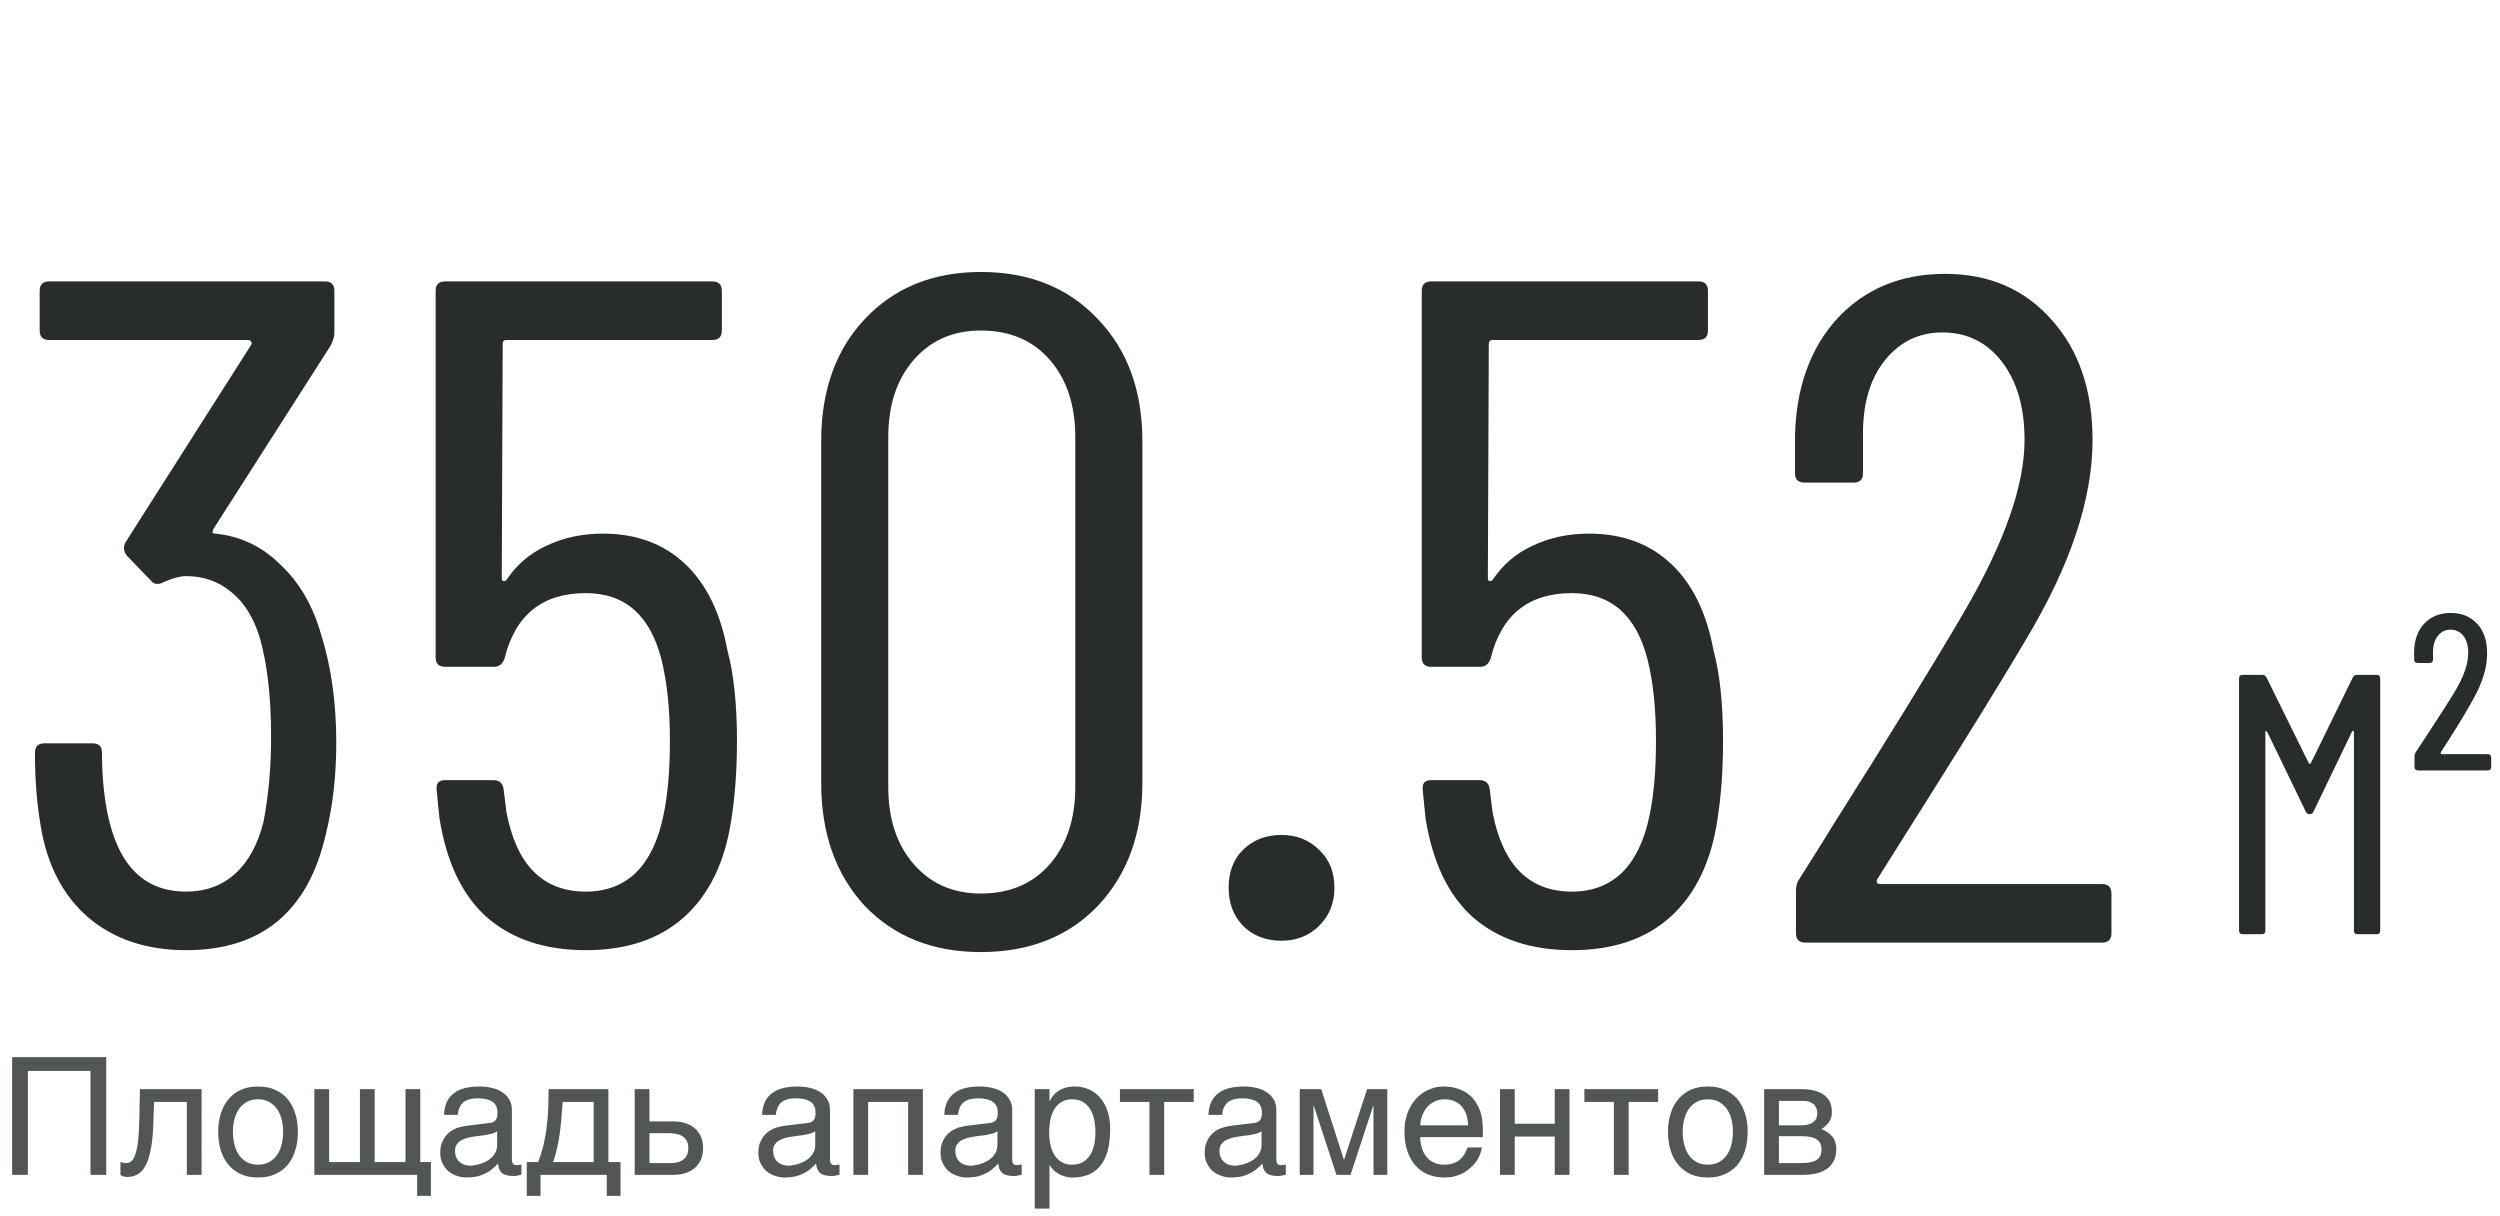 <?xml version="1.0" encoding="UTF-8"?> <svg xmlns="http://www.w3.org/2000/svg" width="183" height="89" viewBox="0 0 183 89" fill="none"> <path opacity="0.8" d="M7.776 86H6.624V78.392H2.04V86H0.888V77.384H7.776V86ZM11.228 82.172C11.204 82.928 11.144 83.564 11.048 84.068C10.952 84.584 10.832 84.992 10.664 85.304C10.508 85.616 10.304 85.832 10.076 85.964C9.848 86.084 9.584 86.156 9.284 86.156C9.176 86.156 9.08 86.132 9.008 86.108C8.924 86.072 8.864 86.036 8.816 86V85.052C8.972 85.112 9.104 85.136 9.224 85.136C9.308 85.136 9.392 85.124 9.464 85.1C9.536 85.064 9.608 85.016 9.68 84.944C9.74 84.86 9.812 84.752 9.872 84.608C9.92 84.464 9.98 84.272 10.028 84.044C10.064 83.816 10.112 83.54 10.136 83.216C10.16 82.88 10.184 82.496 10.196 82.04L10.244 79.724H14.756V86H13.676V80.66H11.276L11.228 82.172ZM21.803 82.856C21.803 83.372 21.743 83.828 21.599 84.248C21.467 84.656 21.287 85.004 21.035 85.292C20.783 85.58 20.471 85.808 20.111 85.964C19.751 86.12 19.343 86.192 18.887 86.192C18.431 86.192 18.023 86.12 17.663 85.964C17.303 85.808 17.003 85.58 16.751 85.292C16.499 85.004 16.307 84.656 16.175 84.248C16.043 83.828 15.971 83.372 15.971 82.856C15.971 82.34 16.043 81.884 16.175 81.476C16.307 81.068 16.499 80.72 16.751 80.432C17.003 80.144 17.303 79.916 17.663 79.76C18.023 79.604 18.431 79.532 18.887 79.532C19.343 79.532 19.751 79.604 20.111 79.76C20.471 79.916 20.783 80.144 21.035 80.432C21.287 80.72 21.467 81.068 21.599 81.476C21.743 81.884 21.803 82.34 21.803 82.856ZM20.723 82.856C20.723 82.508 20.687 82.184 20.603 81.896C20.531 81.608 20.411 81.356 20.255 81.14C20.099 80.936 19.907 80.768 19.679 80.648C19.451 80.528 19.187 80.468 18.887 80.468C18.587 80.468 18.323 80.528 18.095 80.648C17.867 80.768 17.675 80.936 17.519 81.14C17.363 81.356 17.243 81.608 17.171 81.896C17.087 82.184 17.051 82.508 17.051 82.856C17.051 83.204 17.087 83.528 17.171 83.816C17.243 84.116 17.363 84.368 17.519 84.584C17.675 84.788 17.867 84.956 18.095 85.076C18.323 85.196 18.587 85.256 18.887 85.256C19.187 85.256 19.451 85.196 19.679 85.076C19.907 84.956 20.099 84.788 20.255 84.584C20.411 84.368 20.531 84.116 20.603 83.816C20.687 83.528 20.723 83.204 20.723 82.856ZM23.011 79.724H24.091V85.064H26.347V79.724H27.427V85.064H29.683V79.724H30.763V85.064H31.543V87.536H30.535V86H23.011V79.724ZM32.503 81.608C32.515 81.224 32.587 80.9 32.719 80.636C32.851 80.372 33.031 80.156 33.259 80C33.487 79.832 33.751 79.712 34.063 79.64C34.375 79.568 34.711 79.532 35.083 79.532C35.383 79.532 35.683 79.556 35.971 79.628C36.259 79.688 36.511 79.784 36.727 79.928C36.955 80.06 37.135 80.252 37.267 80.468C37.411 80.684 37.471 80.96 37.471 81.272V84.92C37.471 85.016 37.495 85.112 37.555 85.184C37.603 85.256 37.699 85.292 37.819 85.292C37.867 85.292 37.927 85.28 37.987 85.268C38.047 85.268 38.107 85.256 38.167 85.244V85.988C38.083 86.012 37.987 86.036 37.903 86.048C37.819 86.072 37.711 86.084 37.591 86.084C37.399 86.084 37.243 86.06 37.111 86.036C36.967 86 36.859 85.952 36.763 85.88C36.679 85.808 36.607 85.712 36.547 85.592C36.499 85.484 36.475 85.34 36.451 85.172C36.319 85.316 36.175 85.448 36.031 85.568C35.887 85.7 35.719 85.808 35.527 85.892C35.347 85.988 35.143 86.06 34.915 86.12C34.687 86.168 34.435 86.192 34.147 86.192C33.907 86.192 33.679 86.156 33.451 86.072C33.223 86 33.007 85.88 32.827 85.736C32.647 85.58 32.503 85.388 32.395 85.16C32.275 84.944 32.227 84.68 32.227 84.38C32.227 84.056 32.275 83.78 32.395 83.54C32.503 83.3 32.647 83.108 32.815 82.952C32.995 82.784 33.199 82.676 33.427 82.58C33.655 82.496 33.883 82.448 34.111 82.412L35.875 82.196C36.043 82.184 36.175 82.112 36.271 82.004C36.367 81.884 36.415 81.716 36.415 81.464C36.415 81.08 36.295 80.816 36.043 80.648C35.791 80.48 35.443 80.396 34.975 80.396C34.495 80.396 34.147 80.504 33.907 80.696C33.679 80.9 33.535 81.2 33.511 81.608H32.503ZM36.391 82.808C36.307 82.868 36.199 82.916 36.079 82.964C35.947 83 35.803 83.036 35.659 83.06C35.503 83.096 35.335 83.12 35.167 83.132L34.651 83.204C34.459 83.24 34.279 83.264 34.111 83.324C33.955 83.372 33.811 83.444 33.691 83.516C33.559 83.6 33.475 83.708 33.403 83.816C33.343 83.936 33.307 84.068 33.307 84.224C33.307 84.404 33.331 84.56 33.391 84.704C33.451 84.836 33.523 84.956 33.631 85.04C33.727 85.136 33.847 85.208 33.979 85.256C34.123 85.304 34.279 85.328 34.447 85.328C34.555 85.328 34.675 85.316 34.807 85.28C34.951 85.256 35.083 85.232 35.227 85.172C35.383 85.124 35.515 85.052 35.659 84.98C35.791 84.896 35.923 84.8 36.031 84.692C36.139 84.572 36.223 84.452 36.295 84.296C36.355 84.152 36.391 83.996 36.391 83.816V82.808ZM39.567 87.536H38.559V85.064H39.387C39.555 84.644 39.687 84.212 39.795 83.768C39.891 83.324 39.975 82.892 40.023 82.436C40.083 81.992 40.119 81.536 40.131 81.092C40.143 80.636 40.155 80.18 40.155 79.724H44.535V85.064H45.423V87.536H44.415V86H39.567V87.536ZM41.187 80.66C41.151 81.02 41.139 81.38 41.103 81.752C41.079 82.136 41.031 82.508 40.983 82.88C40.935 83.264 40.875 83.636 40.791 83.996C40.707 84.368 40.611 84.728 40.479 85.064H43.455V80.66H41.187ZM47.54 82.088H49.28C49.628 82.088 49.928 82.136 50.192 82.22C50.468 82.316 50.696 82.448 50.888 82.616C51.068 82.784 51.212 82.988 51.32 83.228C51.416 83.468 51.464 83.744 51.464 84.044C51.464 84.344 51.416 84.62 51.32 84.86C51.212 85.1 51.068 85.304 50.888 85.472C50.696 85.64 50.468 85.772 50.192 85.868C49.928 85.952 49.628 86 49.28 86H46.46V79.724H47.54V82.088ZM49.064 85.136C49.256 85.136 49.424 85.124 49.592 85.076C49.748 85.04 49.892 84.98 50.012 84.884C50.132 84.8 50.216 84.692 50.288 84.548C50.348 84.416 50.384 84.248 50.384 84.044C50.384 83.852 50.348 83.684 50.288 83.54C50.216 83.408 50.12 83.288 50 83.204C49.88 83.12 49.724 83.048 49.556 83.012C49.376 82.976 49.184 82.952 48.968 82.952H47.54V85.136H49.064ZM55.788 81.608C55.8 81.224 55.872 80.9 56.004 80.636C56.136 80.372 56.316 80.156 56.544 80C56.772 79.832 57.036 79.712 57.348 79.64C57.66 79.568 57.996 79.532 58.368 79.532C58.668 79.532 58.968 79.556 59.256 79.628C59.544 79.688 59.796 79.784 60.012 79.928C60.24 80.06 60.42 80.252 60.552 80.468C60.696 80.684 60.756 80.96 60.756 81.272V84.92C60.756 85.016 60.78 85.112 60.84 85.184C60.888 85.256 60.984 85.292 61.104 85.292C61.152 85.292 61.212 85.28 61.272 85.268C61.332 85.268 61.392 85.256 61.452 85.244V85.988C61.368 86.012 61.272 86.036 61.188 86.048C61.104 86.072 60.996 86.084 60.876 86.084C60.684 86.084 60.528 86.06 60.396 86.036C60.252 86 60.144 85.952 60.048 85.88C59.964 85.808 59.892 85.712 59.832 85.592C59.784 85.484 59.76 85.34 59.736 85.172C59.604 85.316 59.46 85.448 59.316 85.568C59.172 85.7 59.004 85.808 58.812 85.892C58.632 85.988 58.428 86.06 58.2 86.12C57.972 86.168 57.72 86.192 57.432 86.192C57.192 86.192 56.964 86.156 56.736 86.072C56.508 86 56.292 85.88 56.112 85.736C55.932 85.58 55.788 85.388 55.68 85.16C55.56 84.944 55.512 84.68 55.512 84.38C55.512 84.056 55.56 83.78 55.68 83.54C55.788 83.3 55.932 83.108 56.1 82.952C56.28 82.784 56.484 82.676 56.712 82.58C56.94 82.496 57.168 82.448 57.396 82.412L59.16 82.196C59.328 82.184 59.46 82.112 59.556 82.004C59.652 81.884 59.7 81.716 59.7 81.464C59.7 81.08 59.58 80.816 59.328 80.648C59.076 80.48 58.728 80.396 58.26 80.396C57.78 80.396 57.432 80.504 57.192 80.696C56.964 80.9 56.82 81.2 56.796 81.608H55.788ZM59.676 82.808C59.592 82.868 59.484 82.916 59.364 82.964C59.232 83 59.088 83.036 58.944 83.06C58.788 83.096 58.62 83.12 58.452 83.132L57.936 83.204C57.744 83.24 57.564 83.264 57.396 83.324C57.24 83.372 57.096 83.444 56.976 83.516C56.844 83.6 56.76 83.708 56.688 83.816C56.628 83.936 56.592 84.068 56.592 84.224C56.592 84.404 56.616 84.56 56.676 84.704C56.736 84.836 56.808 84.956 56.916 85.04C57.012 85.136 57.132 85.208 57.264 85.256C57.408 85.304 57.564 85.328 57.732 85.328C57.84 85.328 57.96 85.316 58.092 85.28C58.236 85.256 58.368 85.232 58.512 85.172C58.668 85.124 58.8 85.052 58.944 84.98C59.076 84.896 59.208 84.8 59.316 84.692C59.424 84.572 59.508 84.452 59.58 84.296C59.64 84.152 59.676 83.996 59.676 83.816V82.808ZM63.548 86H62.468V79.724H67.556V86H66.476V80.66H63.548V86ZM69.124 81.608C69.136 81.224 69.208 80.9 69.34 80.636C69.472 80.372 69.652 80.156 69.88 80C70.108 79.832 70.372 79.712 70.684 79.64C70.996 79.568 71.332 79.532 71.704 79.532C72.004 79.532 72.304 79.556 72.592 79.628C72.88 79.688 73.132 79.784 73.348 79.928C73.576 80.06 73.756 80.252 73.888 80.468C74.032 80.684 74.092 80.96 74.092 81.272V84.92C74.092 85.016 74.116 85.112 74.176 85.184C74.224 85.256 74.32 85.292 74.44 85.292C74.488 85.292 74.548 85.28 74.608 85.268C74.668 85.268 74.728 85.256 74.788 85.244V85.988C74.704 86.012 74.608 86.036 74.524 86.048C74.44 86.072 74.332 86.084 74.212 86.084C74.02 86.084 73.864 86.06 73.732 86.036C73.588 86 73.48 85.952 73.384 85.88C73.3 85.808 73.228 85.712 73.168 85.592C73.12 85.484 73.096 85.34 73.072 85.172C72.94 85.316 72.796 85.448 72.652 85.568C72.508 85.7 72.34 85.808 72.148 85.892C71.968 85.988 71.764 86.06 71.536 86.12C71.308 86.168 71.056 86.192 70.768 86.192C70.528 86.192 70.3 86.156 70.072 86.072C69.844 86 69.628 85.88 69.448 85.736C69.268 85.58 69.124 85.388 69.016 85.16C68.896 84.944 68.848 84.68 68.848 84.38C68.848 84.056 68.896 83.78 69.016 83.54C69.124 83.3 69.268 83.108 69.436 82.952C69.616 82.784 69.82 82.676 70.048 82.58C70.276 82.496 70.504 82.448 70.732 82.412L72.496 82.196C72.664 82.184 72.796 82.112 72.892 82.004C72.988 81.884 73.036 81.716 73.036 81.464C73.036 81.08 72.916 80.816 72.664 80.648C72.412 80.48 72.064 80.396 71.596 80.396C71.116 80.396 70.768 80.504 70.528 80.696C70.3 80.9 70.156 81.2 70.132 81.608H69.124ZM73.012 82.808C72.928 82.868 72.82 82.916 72.7 82.964C72.568 83 72.424 83.036 72.28 83.06C72.124 83.096 71.956 83.12 71.788 83.132L71.272 83.204C71.08 83.24 70.9 83.264 70.732 83.324C70.576 83.372 70.432 83.444 70.312 83.516C70.18 83.6 70.096 83.708 70.024 83.816C69.964 83.936 69.928 84.068 69.928 84.224C69.928 84.404 69.952 84.56 70.012 84.704C70.072 84.836 70.144 84.956 70.252 85.04C70.348 85.136 70.468 85.208 70.6 85.256C70.744 85.304 70.9 85.328 71.068 85.328C71.176 85.328 71.296 85.316 71.428 85.28C71.572 85.256 71.704 85.232 71.848 85.172C72.004 85.124 72.136 85.052 72.28 84.98C72.412 84.896 72.544 84.8 72.652 84.692C72.76 84.572 72.844 84.452 72.916 84.296C72.976 84.152 73.012 83.996 73.012 83.816V82.808ZM76.824 80.588H76.848C76.92 80.444 77.004 80.3 77.112 80.18C77.22 80.048 77.352 79.94 77.508 79.832C77.652 79.748 77.82 79.664 78.024 79.616C78.216 79.556 78.444 79.532 78.696 79.532C79.032 79.532 79.356 79.592 79.668 79.724C79.98 79.856 80.244 80.048 80.484 80.3C80.724 80.564 80.916 80.888 81.048 81.272C81.192 81.668 81.264 82.112 81.264 82.628C81.264 83.276 81.204 83.816 81.072 84.272C80.94 84.728 80.76 85.088 80.508 85.376C80.268 85.664 79.98 85.868 79.644 86C79.296 86.132 78.924 86.192 78.504 86.192C78.3 86.192 78.108 86.168 77.928 86.108C77.748 86.06 77.58 85.988 77.448 85.892C77.292 85.808 77.172 85.712 77.076 85.604C76.98 85.496 76.896 85.388 76.848 85.292H76.824V88.472H75.744V79.724H76.824V80.588ZM76.8 82.892C76.8 83.24 76.836 83.54 76.896 83.828C76.968 84.116 77.064 84.368 77.208 84.584C77.34 84.788 77.52 84.956 77.736 85.076C77.94 85.196 78.18 85.256 78.468 85.256C78.768 85.256 79.02 85.196 79.248 85.076C79.464 84.956 79.632 84.788 79.776 84.584C79.92 84.368 80.016 84.116 80.088 83.828C80.148 83.54 80.184 83.24 80.184 82.892C80.184 82.532 80.148 82.22 80.088 81.92C80.016 81.62 79.92 81.368 79.776 81.152C79.632 80.936 79.464 80.768 79.248 80.648C79.02 80.528 78.768 80.468 78.468 80.468C78.18 80.468 77.94 80.528 77.736 80.648C77.52 80.768 77.34 80.936 77.208 81.152C77.064 81.368 76.968 81.62 76.896 81.92C76.836 82.22 76.8 82.532 76.8 82.892ZM81.98 79.724H87.38V80.66H85.22V86H84.14V80.66H81.98V79.724ZM88.46 81.608C88.472 81.224 88.544 80.9 88.676 80.636C88.808 80.372 88.988 80.156 89.216 80C89.444 79.832 89.708 79.712 90.02 79.64C90.332 79.568 90.668 79.532 91.04 79.532C91.34 79.532 91.64 79.556 91.928 79.628C92.216 79.688 92.468 79.784 92.684 79.928C92.912 80.06 93.092 80.252 93.224 80.468C93.368 80.684 93.428 80.96 93.428 81.272V84.92C93.428 85.016 93.452 85.112 93.512 85.184C93.56 85.256 93.656 85.292 93.776 85.292C93.824 85.292 93.884 85.28 93.944 85.268C94.004 85.268 94.064 85.256 94.124 85.244V85.988C94.04 86.012 93.944 86.036 93.86 86.048C93.776 86.072 93.668 86.084 93.548 86.084C93.356 86.084 93.2 86.06 93.068 86.036C92.924 86 92.816 85.952 92.72 85.88C92.636 85.808 92.564 85.712 92.504 85.592C92.456 85.484 92.432 85.34 92.408 85.172C92.276 85.316 92.132 85.448 91.988 85.568C91.844 85.7 91.676 85.808 91.484 85.892C91.304 85.988 91.1 86.06 90.872 86.12C90.644 86.168 90.392 86.192 90.104 86.192C89.864 86.192 89.636 86.156 89.408 86.072C89.18 86 88.964 85.88 88.784 85.736C88.604 85.58 88.46 85.388 88.352 85.16C88.232 84.944 88.184 84.68 88.184 84.38C88.184 84.056 88.232 83.78 88.352 83.54C88.46 83.3 88.604 83.108 88.772 82.952C88.952 82.784 89.156 82.676 89.384 82.58C89.612 82.496 89.84 82.448 90.068 82.412L91.832 82.196C92 82.184 92.132 82.112 92.228 82.004C92.324 81.884 92.372 81.716 92.372 81.464C92.372 81.08 92.252 80.816 92 80.648C91.748 80.48 91.4 80.396 90.932 80.396C90.452 80.396 90.104 80.504 89.864 80.696C89.636 80.9 89.492 81.2 89.468 81.608H88.46ZM92.348 82.808C92.264 82.868 92.156 82.916 92.036 82.964C91.904 83 91.76 83.036 91.616 83.06C91.46 83.096 91.292 83.12 91.124 83.132L90.608 83.204C90.416 83.24 90.236 83.264 90.068 83.324C89.912 83.372 89.768 83.444 89.648 83.516C89.516 83.6 89.432 83.708 89.36 83.816C89.3 83.936 89.264 84.068 89.264 84.224C89.264 84.404 89.288 84.56 89.348 84.704C89.408 84.836 89.48 84.956 89.588 85.04C89.684 85.136 89.804 85.208 89.936 85.256C90.08 85.304 90.236 85.328 90.404 85.328C90.512 85.328 90.632 85.316 90.764 85.28C90.908 85.256 91.04 85.232 91.184 85.172C91.34 85.124 91.472 85.052 91.616 84.98C91.748 84.896 91.88 84.8 91.988 84.692C92.096 84.572 92.18 84.452 92.252 84.296C92.312 84.152 92.348 83.996 92.348 83.816V82.808ZM98.368 84.872H98.392L100.072 79.724H101.548V86H100.54V80.948H100.516L98.86 86H97.828L96.172 80.948H96.148V86H95.14V79.724H96.712L98.368 84.872ZM108.472 83.996C108.436 84.272 108.34 84.536 108.196 84.8C108.052 85.064 107.86 85.292 107.62 85.496C107.392 85.712 107.116 85.88 106.804 86C106.48 86.132 106.12 86.192 105.736 86.192C105.316 86.192 104.932 86.12 104.572 85.988C104.212 85.844 103.9 85.64 103.648 85.352C103.384 85.076 103.18 84.728 103.036 84.308C102.88 83.888 102.808 83.384 102.808 82.82C102.808 82.436 102.844 82.088 102.94 81.776C103.024 81.464 103.132 81.188 103.276 80.948C103.42 80.708 103.588 80.492 103.768 80.312C103.96 80.132 104.152 79.988 104.368 79.868C104.572 79.76 104.788 79.676 105.004 79.616C105.22 79.556 105.436 79.532 105.64 79.532C106.072 79.532 106.456 79.592 106.816 79.724C107.176 79.856 107.476 80.048 107.74 80.312C107.992 80.576 108.184 80.912 108.34 81.296C108.472 81.704 108.544 82.172 108.544 82.7V83.24H103.96C103.96 83.54 104.008 83.816 104.092 84.068C104.164 84.32 104.284 84.524 104.44 84.704C104.584 84.884 104.776 85.016 104.992 85.112C105.208 85.208 105.448 85.256 105.724 85.256C106 85.256 106.24 85.22 106.432 85.136C106.624 85.064 106.78 84.968 106.912 84.836C107.044 84.716 107.14 84.584 107.224 84.44C107.308 84.284 107.368 84.14 107.428 83.996H108.472ZM107.464 82.376C107.452 82.076 107.404 81.8 107.332 81.56C107.236 81.32 107.116 81.128 106.972 80.96C106.828 80.804 106.636 80.684 106.432 80.588C106.216 80.504 105.988 80.468 105.724 80.468C105.484 80.468 105.256 80.516 105.052 80.612C104.836 80.708 104.656 80.84 104.5 81.008C104.344 81.176 104.224 81.38 104.128 81.608C104.032 81.848 103.972 82.1 103.96 82.376H107.464ZM110.88 82.256H113.808V79.724H114.888V86H113.808V83.192H110.88V86H109.8V79.724H110.88V82.256ZM115.976 79.724H121.376V80.66H119.216V86H118.136V80.66H115.976V79.724ZM127.928 82.856C127.928 83.372 127.868 83.828 127.724 84.248C127.592 84.656 127.412 85.004 127.16 85.292C126.908 85.58 126.596 85.808 126.236 85.964C125.876 86.12 125.468 86.192 125.012 86.192C124.556 86.192 124.148 86.12 123.788 85.964C123.428 85.808 123.128 85.58 122.876 85.292C122.624 85.004 122.432 84.656 122.3 84.248C122.168 83.828 122.096 83.372 122.096 82.856C122.096 82.34 122.168 81.884 122.3 81.476C122.432 81.068 122.624 80.72 122.876 80.432C123.128 80.144 123.428 79.916 123.788 79.76C124.148 79.604 124.556 79.532 125.012 79.532C125.468 79.532 125.876 79.604 126.236 79.76C126.596 79.916 126.908 80.144 127.16 80.432C127.412 80.72 127.592 81.068 127.724 81.476C127.868 81.884 127.928 82.34 127.928 82.856ZM126.848 82.856C126.848 82.508 126.812 82.184 126.728 81.896C126.656 81.608 126.536 81.356 126.38 81.14C126.224 80.936 126.032 80.768 125.804 80.648C125.576 80.528 125.312 80.468 125.012 80.468C124.712 80.468 124.448 80.528 124.22 80.648C123.992 80.768 123.8 80.936 123.644 81.14C123.488 81.356 123.368 81.608 123.296 81.896C123.212 82.184 123.176 82.508 123.176 82.856C123.176 83.204 123.212 83.528 123.296 83.816C123.368 84.116 123.488 84.368 123.644 84.584C123.8 84.788 123.992 84.956 124.22 85.076C124.448 85.196 124.712 85.256 125.012 85.256C125.312 85.256 125.576 85.196 125.804 85.076C126.032 84.956 126.224 84.788 126.38 84.584C126.536 84.368 126.656 84.116 126.728 83.816C126.812 83.528 126.848 83.204 126.848 82.856ZM131.812 79.724C132.58 79.724 133.144 79.868 133.528 80.156C133.912 80.444 134.092 80.852 134.092 81.392C134.092 81.68 134.032 81.932 133.888 82.124C133.744 82.328 133.564 82.496 133.336 82.652C133.66 82.772 133.924 82.964 134.116 83.192C134.32 83.432 134.416 83.732 134.416 84.104C134.416 84.392 134.368 84.656 134.272 84.896C134.164 85.124 134.02 85.328 133.828 85.496C133.624 85.652 133.372 85.772 133.072 85.868C132.76 85.952 132.388 86 131.98 86H129.136V79.724H131.812ZM131.848 82.376C132.208 82.376 132.496 82.304 132.7 82.16C132.916 82.016 133.024 81.788 133.024 81.488C133.024 81.32 132.988 81.176 132.928 81.056C132.868 80.948 132.796 80.852 132.7 80.78C132.592 80.708 132.496 80.66 132.364 80.624C132.244 80.6 132.112 80.588 131.992 80.588H130.216V82.376H131.848ZM131.848 85.136C132.136 85.136 132.376 85.112 132.568 85.064C132.76 85.028 132.904 84.968 133.024 84.872C133.132 84.788 133.216 84.692 133.264 84.56C133.312 84.44 133.336 84.308 133.336 84.152C133.336 83.996 133.312 83.864 133.264 83.744C133.216 83.612 133.132 83.516 133.024 83.432C132.904 83.348 132.76 83.276 132.568 83.24C132.376 83.192 132.136 83.168 131.848 83.168H130.216V85.136H131.848Z" fill="#292C2C"></path> <path d="M23.509 46.459C24.246 48.81 24.615 51.438 24.615 54.342C24.615 56.785 24.361 59.02 23.854 61.048C22.564 66.718 19.153 69.553 13.621 69.553C10.717 69.553 8.32 68.746 6.43 67.133C4.587 65.52 3.434 63.284 2.973 60.426C2.697 58.813 2.558 57.038 2.558 55.102C2.558 54.641 2.789 54.411 3.25 54.411H6.776C7.237 54.411 7.467 54.641 7.467 55.102C7.467 56.762 7.606 58.26 7.882 59.596C8.666 63.376 10.579 65.266 13.621 65.266C15.05 65.266 16.249 64.828 17.217 63.953C18.185 63.077 18.876 61.809 19.291 60.15C19.66 58.214 19.844 56.139 19.844 53.927C19.844 51.023 19.567 48.603 19.014 46.667C18.553 45.192 17.862 44.085 16.94 43.348C16.018 42.564 14.912 42.172 13.621 42.172C13.206 42.172 12.676 42.311 12.031 42.587C11.616 42.818 11.293 42.795 11.063 42.518L9.265 40.651C9.035 40.329 9.012 40.006 9.196 39.683L18.392 25.232C18.438 25.186 18.438 25.117 18.392 25.025C18.346 24.933 18.277 24.887 18.185 24.887H3.595C3.134 24.887 2.904 24.656 2.904 24.195V21.291C2.904 20.83 3.134 20.6 3.595 20.6H23.785C24.246 20.6 24.477 20.83 24.477 21.291V24.403C24.477 24.633 24.384 24.933 24.2 25.302L15.626 38.715C15.58 38.807 15.557 38.9 15.557 38.992C15.603 39.038 15.672 39.061 15.765 39.061C17.608 39.245 19.199 40.006 20.535 41.343C21.918 42.633 22.909 44.339 23.509 46.459ZM53.254 47.635C53.715 49.34 53.946 51.553 53.946 54.273C53.946 56.347 53.807 58.26 53.531 60.011C53.07 63.1 51.917 65.474 50.074 67.133C48.276 68.746 45.879 69.553 42.883 69.553C39.887 69.553 37.467 68.746 35.623 67.133C33.825 65.52 32.673 63.1 32.166 59.873L31.958 57.799V57.66C31.958 57.292 32.166 57.107 32.581 57.107H36.107C36.568 57.107 36.821 57.338 36.867 57.799L37.075 59.458C37.812 63.33 39.748 65.266 42.883 65.266C44.358 65.266 45.579 64.805 46.547 63.883C47.515 62.915 48.184 61.532 48.553 59.735C48.875 58.26 49.037 56.416 49.037 54.203C49.037 51.899 48.829 49.916 48.414 48.257C47.585 45.03 45.741 43.417 42.883 43.417C39.702 43.417 37.72 45.007 36.937 48.188C36.798 48.603 36.545 48.81 36.176 48.81H32.581C32.12 48.81 31.889 48.58 31.889 48.119V21.291C31.889 20.83 32.12 20.6 32.581 20.6H52.148C52.609 20.6 52.839 20.83 52.839 21.291V24.195C52.839 24.656 52.609 24.887 52.148 24.887H37.075C36.89 24.887 36.798 24.979 36.798 25.163L36.729 42.311C36.729 42.403 36.752 42.472 36.798 42.518C36.89 42.564 36.983 42.541 37.075 42.449C37.812 41.343 38.78 40.513 39.979 39.96C41.223 39.361 42.606 39.061 44.127 39.061C46.571 39.061 48.576 39.798 50.143 41.274C51.71 42.749 52.747 44.869 53.254 47.635ZM71.797 69.691C68.294 69.691 65.459 68.562 63.292 66.303C61.172 63.999 60.112 61.002 60.112 57.315V32.285C60.112 28.597 61.172 25.624 63.292 23.366C65.459 21.061 68.294 19.908 71.797 19.908C75.347 19.908 78.204 21.061 80.371 23.366C82.537 25.624 83.621 28.597 83.621 32.285V57.315C83.621 61.002 82.537 63.999 80.371 66.303C78.204 68.562 75.347 69.691 71.797 69.691ZM71.797 65.405C73.918 65.405 75.6 64.69 76.845 63.261C78.089 61.832 78.711 59.942 78.711 57.591V32.008C78.711 29.657 78.089 27.768 76.845 26.339C75.6 24.91 73.918 24.195 71.797 24.195C69.769 24.195 68.132 24.91 66.888 26.339C65.643 27.768 65.021 29.657 65.021 32.008V57.591C65.021 59.942 65.643 61.832 66.888 63.261C68.132 64.69 69.769 65.405 71.797 65.405ZM93.808 68.862C92.656 68.862 91.71 68.493 90.973 67.755C90.282 67.018 89.936 66.096 89.936 64.99C89.936 63.837 90.282 62.915 90.973 62.224C91.71 61.486 92.656 61.118 93.808 61.118C94.914 61.118 95.836 61.486 96.574 62.224C97.311 62.915 97.68 63.837 97.68 64.99C97.68 66.096 97.311 67.018 96.574 67.755C95.836 68.493 94.914 68.862 93.808 68.862ZM125.436 47.635C125.897 49.34 126.127 51.553 126.127 54.273C126.127 56.347 125.989 58.26 125.713 60.011C125.252 63.1 124.099 65.474 122.255 67.133C120.458 68.746 118.061 69.553 115.065 69.553C112.068 69.553 109.648 68.746 107.804 67.133C106.007 65.52 104.854 63.1 104.347 59.873L104.14 57.799V57.66C104.14 57.292 104.347 57.107 104.762 57.107H108.288C108.749 57.107 109.003 57.338 109.049 57.799L109.257 59.458C109.994 63.33 111.93 65.266 115.065 65.266C116.54 65.266 117.761 64.805 118.729 63.883C119.697 62.915 120.366 61.532 120.734 59.735C121.057 58.26 121.218 56.416 121.218 54.203C121.218 51.899 121.011 49.916 120.596 48.257C119.766 45.03 117.922 43.417 115.065 43.417C111.884 43.417 109.902 45.007 109.118 48.188C108.98 48.603 108.726 48.81 108.358 48.81H104.762C104.301 48.81 104.071 48.58 104.071 48.119V21.291C104.071 20.83 104.301 20.6 104.762 20.6H124.33C124.791 20.6 125.021 20.83 125.021 21.291V24.195C125.021 24.656 124.791 24.887 124.33 24.887H109.257C109.072 24.887 108.98 24.979 108.98 25.163L108.911 42.311C108.911 42.403 108.934 42.472 108.98 42.518C109.072 42.564 109.164 42.541 109.257 42.449C109.994 41.343 110.962 40.513 112.161 39.96C113.405 39.361 114.788 39.061 116.309 39.061C118.752 39.061 120.757 39.798 122.325 41.274C123.892 42.749 124.929 44.869 125.436 47.635ZM137.41 64.367C137.364 64.46 137.364 64.552 137.41 64.644C137.456 64.69 137.525 64.713 137.618 64.713H153.866C154.327 64.713 154.558 64.944 154.558 65.405V68.309C154.558 68.769 154.327 69 153.866 69H132.155C131.694 69 131.464 68.769 131.464 68.309V65.197C131.464 64.828 131.556 64.529 131.74 64.298C133.169 62.04 133.976 60.749 134.16 60.426C138.217 54.019 141.421 48.81 143.771 44.8C146.721 39.729 148.197 35.535 148.197 32.216C148.197 29.819 147.643 27.906 146.537 26.477C145.431 25.048 143.979 24.334 142.181 24.334C140.429 24.334 139.001 25.048 137.894 26.477C136.834 27.86 136.327 29.704 136.373 32.008V34.636C136.373 35.097 136.143 35.327 135.682 35.327H132.086C131.625 35.327 131.395 35.097 131.395 34.636V31.87C131.487 28.321 132.524 25.463 134.506 23.296C136.534 21.13 139.162 20.047 142.389 20.047C145.615 20.047 148.22 21.176 150.202 23.435C152.184 25.647 153.175 28.574 153.175 32.216C153.175 36.549 151.538 41.435 148.266 46.874C146.606 49.686 144.278 53.466 141.282 58.214L137.41 64.367Z" fill="#292C2C"></path> <path d="M172.225 49.588C172.28 49.462 172.388 49.399 172.551 49.399H173.961C174.142 49.399 174.232 49.489 174.232 49.67V68.113C174.232 68.294 174.142 68.385 173.961 68.385H172.578C172.397 68.385 172.307 68.294 172.307 68.113V53.575C172.307 53.521 172.289 53.494 172.252 53.494C172.234 53.494 172.207 53.512 172.171 53.548L169.35 59.407C169.296 59.533 169.206 59.597 169.079 59.597C168.934 59.597 168.835 59.533 168.781 59.407L165.96 53.575C165.924 53.539 165.888 53.521 165.851 53.521C165.833 53.521 165.824 53.548 165.824 53.603V68.113C165.824 68.294 165.734 68.385 165.553 68.385H164.17C163.989 68.385 163.899 68.294 163.899 68.113V49.67C163.899 49.489 163.989 49.399 164.17 49.399H165.58C165.743 49.399 165.851 49.462 165.906 49.588L168.998 55.854C169.016 55.89 169.043 55.908 169.079 55.908C169.115 55.908 169.142 55.89 169.16 55.854L172.225 49.588ZM177.012 56.396C176.831 56.396 176.741 56.306 176.741 56.125V55.393C176.741 55.248 176.777 55.13 176.849 55.04L177.88 53.467C178.712 52.201 179.317 51.252 179.697 50.619C180.348 49.534 180.674 48.594 180.674 47.798C180.674 47.256 180.556 46.84 180.321 46.551C180.086 46.243 179.77 46.09 179.372 46.09C178.992 46.09 178.685 46.243 178.45 46.551C178.214 46.84 178.097 47.238 178.097 47.744V48.259C178.097 48.44 178.007 48.531 177.826 48.531H176.985C176.804 48.531 176.714 48.44 176.714 48.259V47.69C176.732 46.822 176.985 46.135 177.473 45.629C177.961 45.122 178.603 44.869 179.399 44.869C180.194 44.869 180.836 45.131 181.325 45.656C181.813 46.162 182.057 46.894 182.057 47.853C182.057 48.847 181.731 49.932 181.08 51.107C180.628 51.939 180.032 52.934 179.29 54.091L178.667 55.067C178.648 55.103 178.648 55.14 178.667 55.176C178.685 55.194 178.712 55.203 178.748 55.203H182.084C182.265 55.203 182.355 55.293 182.355 55.474V56.125C182.355 56.306 182.265 56.396 182.084 56.396H177.012Z" fill="#292C2C"></path> </svg> 
